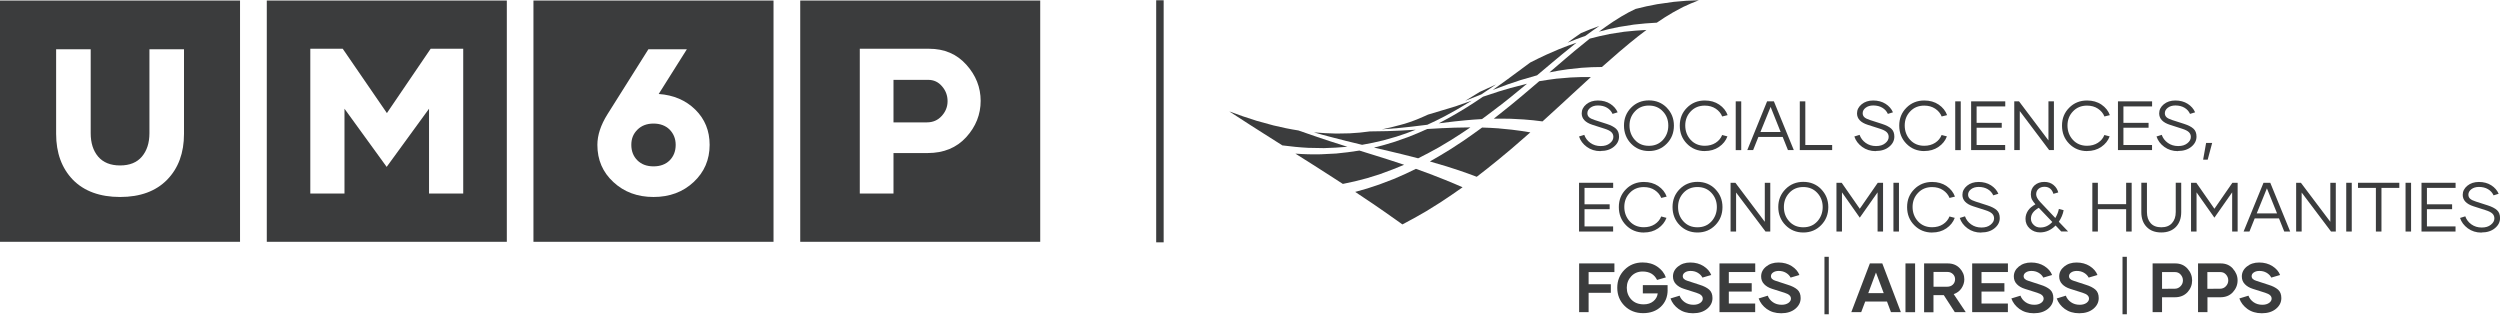 <svg width="310" height="39" viewBox="0 0 310 39" fill="none" xmlns="http://www.w3.org/2000/svg">
<g clip-path="url(#clip0_4266_667)">
<path d="M0 0.063V29.987H29.764V0.063H0ZM22.816 16.598C22.816 18.96 22.12 20.853 20.727 22.284C19.333 23.708 17.391 24.426 14.894 24.426C12.397 24.426 10.425 23.708 9.032 22.284C7.657 20.853 6.96 18.96 6.96 16.598V6.105H11.246V16.521C11.246 17.714 11.547 18.681 12.167 19.417C12.793 20.147 13.696 20.515 14.888 20.515C16.081 20.515 16.984 20.147 17.598 19.417C18.218 18.681 18.53 17.714 18.53 16.521V6.105H22.816V16.598Z" fill="#3B3C3D"/>
<path d="M33.082 0.063V29.987H62.846V0.063H33.082ZM57.439 23.999H53.2V13.482L47.947 20.693L42.716 13.482V23.999H38.478V6.045H42.498L47.976 14.022L53.401 6.045H57.439V23.999Z" fill="#3B3C3D"/>
<path d="M83.785 17.963C83.785 18.746 83.531 19.387 83.041 19.886C82.534 20.378 81.878 20.628 81.04 20.628C80.202 20.628 79.535 20.378 79.039 19.886C78.537 19.387 78.283 18.746 78.283 17.963C78.283 17.179 78.537 16.574 79.051 16.07C79.558 15.571 80.219 15.322 81.034 15.322C81.849 15.322 82.534 15.571 83.041 16.076C83.531 16.586 83.785 17.209 83.785 17.963Z" fill="#3B3C3D"/>
<path d="M66.147 0.063V29.987H95.917V0.063H66.147ZM86.011 22.575C84.689 23.809 83.03 24.426 81.04 24.426C79.051 24.426 77.398 23.815 76.07 22.586C74.736 21.364 74.075 19.827 74.075 17.963C74.075 16.77 74.488 15.5 75.332 14.159L80.403 6.105H85.173L81.678 11.654C83.532 11.785 85.043 12.438 86.224 13.601C87.404 14.764 87.995 16.218 87.995 17.963C87.995 19.809 87.328 21.346 86.011 22.575Z" fill="#3B3C3D"/>
<path d="M117.499 12.544C117.499 13.245 117.251 13.856 116.767 14.384C116.289 14.912 115.681 15.174 114.925 15.174H110.793V9.903H115.102C115.787 9.903 116.354 10.165 116.808 10.699C117.269 11.227 117.499 11.844 117.499 12.544Z" fill="#3B3C3D"/>
<path d="M99.228 0.063V29.987H128.987V0.063H99.228ZM119.807 17.013C118.609 18.325 117.015 18.978 115.032 18.978H110.793V23.999H106.614V6.045H115.203C117.104 6.045 118.644 6.704 119.825 8.022C121.012 9.339 121.602 10.835 121.602 12.509C121.602 14.182 121.006 15.702 119.807 17.013Z" fill="#3B3C3D"/>
<path d="M144.294 0.033H143.367V30.047H144.294V0.033Z" fill="#3B3C3D"/>
<path d="M198.451 18.74C197.802 18.74 197.241 18.562 196.763 18.212C196.285 17.862 195.966 17.434 195.801 16.924L196.45 16.722C196.586 17.12 196.84 17.458 197.206 17.719C197.572 17.98 197.997 18.111 198.487 18.111C198.977 18.111 199.331 17.998 199.62 17.767C199.909 17.541 200.057 17.28 200.057 16.977C200.057 16.74 199.974 16.544 199.809 16.384C199.644 16.224 199.36 16.081 198.959 15.957L197.46 15.476C196.574 15.191 196.131 14.716 196.131 14.057C196.131 13.618 196.326 13.244 196.704 12.93C197.088 12.615 197.566 12.461 198.139 12.461C198.711 12.461 199.242 12.597 199.673 12.876C200.098 13.149 200.405 13.5 200.588 13.927L199.957 14.123C199.809 13.796 199.579 13.541 199.266 13.357C198.953 13.173 198.581 13.078 198.144 13.078C197.761 13.078 197.448 13.173 197.2 13.363C196.952 13.553 196.834 13.778 196.834 14.04C196.834 14.241 196.905 14.408 197.046 14.538C197.188 14.669 197.43 14.787 197.772 14.894L199.231 15.363C199.744 15.529 200.128 15.725 200.382 15.957C200.636 16.188 200.76 16.515 200.76 16.936C200.76 17.428 200.547 17.85 200.116 18.2C199.691 18.55 199.142 18.722 198.475 18.722L198.451 18.74Z" fill="#3B3C3D"/>
<path d="M206.68 13.351C206.09 12.752 205.346 12.449 204.466 12.449C203.587 12.449 202.849 12.752 202.259 13.351C201.668 13.951 201.373 14.693 201.373 15.571C201.373 16.449 201.674 17.221 202.259 17.82C202.849 18.42 203.581 18.729 204.466 18.729C205.352 18.729 206.09 18.42 206.68 17.814C207.27 17.215 207.566 16.467 207.566 15.577C207.566 14.687 207.265 13.963 206.68 13.357V13.351ZM206.196 17.358C205.741 17.844 205.175 18.081 204.466 18.081H204.46C203.746 18.081 203.179 17.844 202.731 17.358C202.288 16.871 202.058 16.277 202.058 15.571C202.058 14.865 202.282 14.295 202.731 13.814C203.174 13.328 203.758 13.09 204.46 13.09C205.163 13.09 205.747 13.328 206.196 13.814C206.651 14.289 206.869 14.877 206.869 15.571C206.869 16.265 206.645 16.871 206.196 17.358Z" fill="#3B3C3D"/>
<path d="M211.409 18.734C210.523 18.734 209.78 18.432 209.183 17.826C208.587 17.221 208.292 16.473 208.292 15.577C208.292 14.681 208.587 13.957 209.183 13.357C209.78 12.758 210.518 12.461 211.397 12.461C212.082 12.461 212.678 12.627 213.186 12.971C213.688 13.316 214.036 13.749 214.225 14.277L213.552 14.443C213.398 14.052 213.127 13.731 212.749 13.476C212.365 13.221 211.917 13.096 211.391 13.096C210.683 13.096 210.104 13.333 209.65 13.814C209.195 14.289 208.971 14.871 208.971 15.559C208.971 16.247 209.195 16.859 209.644 17.345C210.093 17.832 210.677 18.076 211.391 18.076C211.911 18.076 212.365 17.951 212.743 17.707C213.127 17.458 213.392 17.138 213.546 16.74L214.201 16.912C214.006 17.44 213.658 17.874 213.156 18.218C212.655 18.562 212.07 18.728 211.397 18.728L211.409 18.734Z" fill="#3B3C3D"/>
<path d="M215.913 12.568H215.229V18.616H215.913V12.568Z" fill="#3B3C3D"/>
<path d="M219.969 12.568H219.119L216.663 18.61H217.389L218.039 16.983H221.055L221.705 18.61H222.431L219.963 12.568H219.969ZM218.292 16.372L219.556 13.256L220.801 16.372H218.292Z" fill="#3B3C3D"/>
<path d="M223.174 12.568V18.61H227.188V17.981H223.859V12.568H223.174Z" fill="#3B3C3D"/>
<path d="M232.59 18.74C231.941 18.74 231.38 18.562 230.902 18.212C230.424 17.862 230.105 17.434 229.939 16.924L230.589 16.722C230.725 17.12 230.978 17.458 231.344 17.719C231.71 17.98 232.135 18.111 232.625 18.111C233.115 18.111 233.47 17.998 233.759 17.767C234.048 17.541 234.196 17.28 234.196 16.977C234.196 16.74 234.113 16.544 233.948 16.384C233.782 16.224 233.499 16.081 233.098 15.957L231.598 15.476C230.713 15.191 230.27 14.716 230.27 14.057C230.27 13.618 230.465 13.244 230.843 12.93C231.226 12.615 231.705 12.461 232.277 12.461C232.85 12.461 233.381 12.597 233.812 12.876C234.237 13.149 234.544 13.5 234.727 13.927L234.095 14.123C233.948 13.796 233.718 13.541 233.405 13.357C233.092 13.173 232.72 13.078 232.283 13.078C231.899 13.078 231.586 13.173 231.339 13.363C231.091 13.553 230.973 13.778 230.973 14.04C230.973 14.241 231.043 14.408 231.185 14.538C231.327 14.669 231.569 14.787 231.911 14.894L233.369 15.363C233.883 15.529 234.267 15.725 234.52 15.957C234.774 16.188 234.898 16.515 234.898 16.936C234.898 17.428 234.686 17.85 234.255 18.2C233.83 18.55 233.281 18.722 232.614 18.722L232.59 18.74Z" fill="#3B3C3D"/>
<path d="M238.623 18.734C237.737 18.734 236.993 18.432 236.397 17.826C235.801 17.221 235.506 16.473 235.506 15.577C235.506 14.681 235.801 13.957 236.397 13.357C236.993 12.758 237.731 12.461 238.611 12.461C239.296 12.461 239.892 12.627 240.4 12.971C240.901 13.316 241.25 13.749 241.439 14.277L240.766 14.443C240.612 14.052 240.341 13.731 239.963 13.476C239.579 13.221 239.13 13.096 238.605 13.096C237.897 13.096 237.318 13.333 236.864 13.814C236.409 14.289 236.185 14.871 236.185 15.559C236.185 16.247 236.409 16.859 236.858 17.345C237.306 17.832 237.891 18.076 238.605 18.076C239.125 18.076 239.579 17.951 239.957 17.707C240.341 17.458 240.606 17.138 240.76 16.74L241.415 16.912C241.22 17.44 240.872 17.874 240.37 18.218C239.868 18.562 239.284 18.728 238.611 18.728L238.623 18.734Z" fill="#3B3C3D"/>
<path d="M243.133 12.568H242.448V18.616H243.133V12.568Z" fill="#3B3C3D"/>
<path d="M244.42 12.568V18.61H248.641V17.981H245.099V15.838H248.216V15.233H245.099V13.197H248.653V12.568H244.42Z" fill="#3B3C3D"/>
<path d="M254.007 12.568V17.411L250.359 12.568H249.769V18.61H250.453V13.773L254.096 18.61H254.686V12.568H254.007Z" fill="#3B3C3D"/>
<path d="M258.806 18.734C257.921 18.734 257.177 18.432 256.581 17.826C255.985 17.221 255.689 16.473 255.689 15.577C255.689 14.681 255.985 13.957 256.581 13.357C257.177 12.758 257.915 12.461 258.795 12.461C259.479 12.461 260.076 12.627 260.583 12.971C261.085 13.316 261.433 13.749 261.622 14.277L260.949 14.443C260.796 14.052 260.524 13.731 260.146 13.476C259.763 13.221 259.314 13.096 258.789 13.096C258.08 13.096 257.502 13.333 257.047 13.814C256.593 14.289 256.368 14.871 256.368 15.559C256.368 16.247 256.593 16.859 257.041 17.345C257.49 17.832 258.074 18.076 258.789 18.076C259.308 18.076 259.763 17.951 260.141 17.707C260.524 17.458 260.79 17.138 260.943 16.74L261.599 16.912C261.404 17.44 261.056 17.874 260.554 18.218C260.052 18.562 259.468 18.728 258.795 18.728L258.806 18.734Z" fill="#3B3C3D"/>
<path d="M262.626 12.568V18.61H266.853V17.981H263.305V15.838H266.422V15.233H263.305V13.197H266.859V12.568H262.626Z" fill="#3B3C3D"/>
<path d="M270.058 18.74C269.408 18.74 268.848 18.562 268.369 18.212C267.891 17.862 267.573 17.434 267.407 16.924L268.057 16.722C268.192 17.12 268.446 17.458 268.812 17.719C269.178 17.98 269.603 18.111 270.093 18.111C270.583 18.111 270.937 17.998 271.227 17.767C271.516 17.541 271.664 17.28 271.664 16.977C271.664 16.74 271.581 16.544 271.416 16.384C271.25 16.224 270.967 16.081 270.565 15.957L269.066 15.476C268.181 15.191 267.738 14.716 267.738 14.057C267.738 13.618 267.933 13.244 268.31 12.93C268.694 12.615 269.172 12.461 269.745 12.461C270.318 12.461 270.849 12.597 271.28 12.876C271.705 13.149 272.012 13.5 272.195 13.927L271.563 14.123C271.416 13.796 271.185 13.541 270.872 13.357C270.56 13.173 270.188 13.078 269.751 13.078C269.367 13.078 269.054 13.173 268.806 13.363C268.558 13.553 268.44 13.778 268.44 14.04C268.44 14.241 268.511 14.408 268.653 14.538C268.794 14.669 269.037 14.787 269.379 14.894L270.837 15.363C271.351 15.529 271.734 15.725 271.988 15.957C272.242 16.188 272.366 16.515 272.366 16.936C272.366 17.428 272.153 17.85 271.723 18.2C271.297 18.55 270.748 18.722 270.081 18.722L270.058 18.74Z" fill="#3B3C3D"/>
<path d="M273.559 17.72H274.309L273.754 19.797H273.188L273.559 17.72Z" fill="#3B3C3D"/>
<path d="M196.48 23.299V25.334H199.597V25.94H196.48V28.076H200.028V28.711H195.801V22.664H200.033V23.299H196.48Z" fill="#3B3C3D"/>
<path d="M203.852 28.836C202.967 28.836 202.223 28.533 201.627 27.928C201.031 27.322 200.735 26.575 200.735 25.678C200.735 24.782 201.031 24.058 201.627 23.459C202.223 22.859 202.961 22.562 203.84 22.562C204.525 22.562 205.121 22.729 205.629 23.073C206.131 23.417 206.479 23.85 206.668 24.379L205.995 24.545C205.842 24.153 205.57 23.833 205.192 23.577C204.809 23.322 204.36 23.198 203.835 23.198C203.126 23.198 202.548 23.435 202.093 23.916C201.639 24.39 201.414 24.972 201.414 25.661C201.414 26.349 201.639 26.96 202.087 27.447C202.536 27.934 203.12 28.177 203.835 28.177C204.354 28.177 204.809 28.052 205.186 27.809C205.57 27.56 205.836 27.239 205.989 26.842L206.645 27.014C206.45 27.542 206.101 27.975 205.6 28.32C205.098 28.664 204.513 28.83 203.84 28.83L203.852 28.836Z" fill="#3B3C3D"/>
<path d="M212.702 23.453C212.111 22.854 211.367 22.551 210.488 22.551C209.608 22.551 208.87 22.854 208.28 23.453C207.684 24.052 207.395 24.794 207.395 25.673C207.395 26.551 207.684 27.323 208.28 27.922C208.87 28.521 209.602 28.83 210.488 28.83C211.373 28.83 212.111 28.521 212.702 27.916C213.292 27.311 213.587 26.569 213.587 25.678C213.587 24.788 213.286 24.064 212.702 23.459V23.453ZM212.218 27.459C211.763 27.946 211.196 28.183 210.488 28.183H210.482C209.768 28.183 209.201 27.946 208.752 27.459C208.298 26.972 208.079 26.379 208.079 25.673C208.079 24.966 208.304 24.397 208.746 23.916C209.201 23.429 209.779 23.192 210.482 23.192C211.184 23.192 211.769 23.429 212.218 23.916C212.66 24.391 212.891 24.978 212.891 25.673C212.891 26.367 212.66 26.972 212.218 27.459Z" fill="#3B3C3D"/>
<path d="M219.514 22.664V28.711H218.924L215.276 23.874V28.711H214.591V22.664H215.187L218.835 27.506V22.664H219.514Z" fill="#3B3C3D"/>
<path d="M225.825 23.453C225.234 22.854 224.491 22.551 223.611 22.551C222.731 22.551 221.993 22.854 221.403 23.453C220.807 24.052 220.506 24.794 220.506 25.673C220.506 26.551 220.807 27.323 221.403 27.922C221.993 28.521 222.726 28.83 223.611 28.83C224.496 28.83 225.234 28.521 225.825 27.916C226.415 27.311 226.71 26.569 226.71 25.678C226.71 24.788 226.409 24.064 225.825 23.459V23.453ZM225.341 27.459C224.886 27.946 224.319 28.183 223.611 28.183H223.605C222.891 28.183 222.318 27.946 221.875 27.459C221.421 26.972 221.202 26.379 221.202 25.673C221.202 24.966 221.427 24.397 221.87 23.916C222.324 23.429 222.903 23.192 223.605 23.192C224.308 23.192 224.892 23.429 225.341 23.916C225.783 24.391 226.014 24.978 226.014 25.673C226.014 26.367 225.783 26.972 225.341 27.459Z" fill="#3B3C3D"/>
<path d="M233.499 22.664V28.711H232.82V23.851L230.612 26.99L228.405 23.851V28.711H227.72V22.664H228.369L230.612 25.886L232.844 22.664H233.499Z" fill="#3B3C3D"/>
<path d="M235.471 22.664H234.786V28.711H235.471V22.664Z" fill="#3B3C3D"/>
<path d="M239.597 28.836C238.712 28.836 237.968 28.533 237.372 27.928C236.776 27.322 236.48 26.575 236.48 25.678C236.48 24.782 236.776 24.058 237.372 23.459C237.968 22.859 238.706 22.562 239.586 22.562C240.27 22.562 240.867 22.729 241.374 23.073C241.876 23.417 242.224 23.85 242.413 24.379L241.74 24.545C241.587 24.153 241.315 23.833 240.937 23.577C240.554 23.322 240.105 23.198 239.58 23.198C238.871 23.198 238.293 23.435 237.838 23.916C237.384 24.39 237.159 24.972 237.159 25.661C237.159 26.349 237.384 26.96 237.832 27.447C238.281 27.934 238.865 28.177 239.58 28.177C240.099 28.177 240.554 28.052 240.932 27.809C241.315 27.56 241.581 27.239 241.734 26.842L242.39 27.014C242.195 27.542 241.847 27.975 241.345 28.32C240.843 28.664 240.259 28.83 239.586 28.83L239.597 28.836Z" fill="#3B3C3D"/>
<path d="M245.66 28.842C245.011 28.842 244.45 28.664 243.972 28.314C243.494 27.963 243.175 27.536 243.01 27.026L243.659 26.824C243.795 27.221 244.049 27.56 244.415 27.821C244.781 28.082 245.206 28.213 245.696 28.213C246.186 28.213 246.54 28.1 246.829 27.868C247.118 27.637 247.266 27.382 247.266 27.079C247.266 26.842 247.183 26.646 247.018 26.485C246.853 26.325 246.569 26.183 246.168 26.058L244.669 25.578C243.783 25.293 243.34 24.818 243.34 24.159C243.34 23.72 243.535 23.346 243.913 23.031C244.297 22.717 244.775 22.562 245.347 22.562C245.92 22.562 246.451 22.699 246.882 22.978C247.307 23.251 247.614 23.601 247.797 24.028L247.166 24.224C247.018 23.898 246.788 23.643 246.475 23.459C246.162 23.275 245.79 23.18 245.353 23.18C244.97 23.18 244.657 23.275 244.409 23.465C244.161 23.654 244.043 23.88 244.043 24.141C244.043 24.343 244.114 24.509 244.255 24.64C244.397 24.77 244.639 24.889 244.981 24.996L246.44 25.465C246.953 25.631 247.337 25.827 247.591 26.058C247.845 26.29 247.969 26.616 247.969 27.038C247.969 27.53 247.756 27.951 247.325 28.302C246.9 28.652 246.351 28.824 245.684 28.824L245.66 28.842Z" fill="#3B3C3D"/>
<path d="M255.294 27.495C255.601 27.038 255.802 26.563 255.891 26.064L255.3 25.91C255.224 26.296 255.076 26.67 254.858 27.032L252.998 25.061C252.656 24.693 252.484 24.379 252.484 24.1C252.484 23.821 252.585 23.583 252.774 23.417C252.963 23.245 253.216 23.162 253.523 23.162C253.801 23.162 254.037 23.239 254.226 23.393C254.409 23.554 254.545 23.761 254.621 24.035L255.224 23.862C255.129 23.494 254.94 23.186 254.633 22.936C254.332 22.687 253.96 22.557 253.506 22.557C253.016 22.557 252.62 22.693 252.296 22.972C251.983 23.251 251.823 23.619 251.823 24.094C251.823 24.331 251.871 24.551 251.959 24.735C252.059 24.919 252.207 25.121 252.39 25.34C251.983 25.554 251.676 25.815 251.469 26.124C251.268 26.438 251.162 26.77 251.162 27.133C251.162 27.625 251.339 28.023 251.693 28.343C252.048 28.658 252.467 28.818 252.963 28.818C253.689 28.818 254.332 28.533 254.893 27.963L255.595 28.705H256.446L255.283 27.489L255.294 27.495ZM253.028 28.213C252.673 28.213 252.39 28.106 252.172 27.88C251.947 27.667 251.835 27.412 251.835 27.109C251.835 26.569 252.166 26.124 252.809 25.767L254.486 27.524C254.067 27.981 253.577 28.207 253.033 28.207L253.028 28.213Z" fill="#3B3C3D"/>
<path d="M264.326 22.664V28.711H263.642V25.94H260.135V28.711H259.45V22.664H260.135V25.317H263.642V22.664H264.326Z" fill="#3B3C3D"/>
<path d="M270.471 22.663V26.307C270.471 27.067 270.253 27.672 269.816 28.135C269.373 28.592 268.771 28.824 267.998 28.824C267.225 28.824 266.622 28.598 266.18 28.135C265.737 27.678 265.524 27.067 265.524 26.307V22.663H266.221V26.295C266.221 26.871 266.374 27.334 266.681 27.672C266.988 28.017 267.425 28.183 268.004 28.183C268.582 28.183 269.019 28.011 269.326 27.666C269.639 27.322 269.792 26.865 269.792 26.29V22.657H270.471V22.663Z" fill="#3B3C3D"/>
<path d="M277.467 22.664V28.711H276.788V23.851L274.586 26.99L272.372 23.851V28.711H271.688V22.664H272.343L274.586 25.886L276.817 22.664H277.467Z" fill="#3B3C3D"/>
<path d="M281.523 22.669H280.673L278.205 28.711H278.931L279.581 27.085H282.597L283.247 28.711H283.984L281.517 22.669H281.523ZM279.834 26.462L281.098 23.352L282.355 26.462H279.834Z" fill="#3B3C3D"/>
<path d="M289.639 22.664V28.711H289.049L285.406 23.874V28.711H284.722V22.664H285.312L288.96 27.506V22.664H289.639Z" fill="#3B3C3D"/>
<path d="M291.617 22.664H290.933V28.711H291.617V22.664Z" fill="#3B3C3D"/>
<path d="M297.515 23.299H295.301V28.711H294.61V23.299H292.391V22.664H297.515V23.299Z" fill="#3B3C3D"/>
<path d="M298.973 22.664H298.288V28.711H298.973V22.664Z" fill="#3B3C3D"/>
<path d="M300.939 23.299V25.334H304.061V25.94H300.939V28.076H304.486V28.711H300.266V22.664H304.492V23.299H300.939Z" fill="#3B3C3D"/>
<path d="M307.697 28.842C307.048 28.842 306.487 28.664 306.009 28.314C305.531 27.963 305.212 27.536 305.047 27.026L305.696 26.824C305.832 27.221 306.086 27.56 306.452 27.821C306.818 28.082 307.243 28.213 307.733 28.213C308.223 28.213 308.577 28.1 308.866 27.868C309.156 27.643 309.303 27.382 309.303 27.079C309.303 26.842 309.221 26.646 309.055 26.485C308.89 26.325 308.607 26.183 308.205 26.058L306.706 25.578C305.82 25.293 305.377 24.818 305.377 24.159C305.377 23.72 305.572 23.346 305.95 23.031C306.334 22.717 306.812 22.562 307.385 22.562C307.957 22.562 308.488 22.699 308.919 22.978C309.344 23.251 309.651 23.601 309.834 24.028L309.203 24.224C309.055 23.898 308.825 23.643 308.512 23.459C308.199 23.275 307.827 23.18 307.391 23.18C307.007 23.18 306.694 23.275 306.446 23.465C306.198 23.654 306.08 23.88 306.08 24.141C306.08 24.343 306.151 24.509 306.292 24.64C306.434 24.77 306.676 24.889 307.019 24.996L308.477 25.465C308.99 25.631 309.374 25.827 309.628 26.058C309.882 26.29 310.006 26.616 310.006 27.038C310.006 27.53 309.793 27.951 309.362 28.302C308.937 28.652 308.388 28.824 307.721 28.824L307.697 28.842Z" fill="#3B3C3D"/>
<path d="M195.812 32.664V38.706H196.987V36.308H199.744V35.246H196.987V33.738H200.187V32.664H195.812Z" fill="#3B3C3D"/>
<path d="M206.787 35.958C206.787 36.807 206.503 37.501 205.943 38.035C205.382 38.563 204.65 38.831 203.747 38.831C202.843 38.831 202.058 38.534 201.45 37.928C200.842 37.323 200.541 36.575 200.541 35.679C200.541 34.783 200.842 34.053 201.444 33.447C202.046 32.842 202.796 32.545 203.687 32.545C204.396 32.545 205.004 32.718 205.512 33.068C206.019 33.418 206.373 33.857 206.568 34.397L205.476 34.712C205.134 34.017 204.543 33.667 203.687 33.667C203.115 33.667 202.643 33.863 202.277 34.255C201.911 34.646 201.722 35.121 201.722 35.685C201.722 36.249 201.911 36.747 202.288 37.145C202.666 37.543 203.18 37.739 203.823 37.739C204.307 37.739 204.709 37.608 205.016 37.353C205.329 37.098 205.506 36.771 205.559 36.379H203.711V35.359H206.781V35.97L206.787 35.958Z" fill="#3B3C3D"/>
<path d="M209.915 38.842C209.224 38.842 208.634 38.664 208.144 38.314C207.66 37.958 207.324 37.525 207.141 37.008L208.268 36.664C208.392 36.997 208.611 37.27 208.912 37.477C209.213 37.685 209.573 37.792 209.992 37.792C210.334 37.792 210.606 37.715 210.824 37.566C211.037 37.412 211.143 37.24 211.143 37.032C211.143 36.872 211.084 36.735 210.96 36.617C210.836 36.498 210.635 36.391 210.346 36.302L208.811 35.816C208.392 35.685 208.062 35.489 207.814 35.228C207.566 34.967 207.448 34.652 207.448 34.278C207.448 33.804 207.648 33.394 208.062 33.056C208.475 32.717 208.988 32.551 209.602 32.551C210.216 32.551 210.771 32.7 211.237 32.996C211.704 33.293 212.023 33.661 212.194 34.1L211.102 34.421C210.978 34.172 210.777 33.976 210.517 33.821C210.252 33.667 209.956 33.596 209.626 33.596C209.343 33.596 209.112 33.661 208.929 33.786C208.746 33.91 208.664 34.071 208.664 34.249C208.664 34.516 208.858 34.706 209.236 34.818L210.73 35.305C211.255 35.465 211.657 35.667 211.934 35.91C212.212 36.154 212.347 36.504 212.347 36.961C212.347 37.489 212.123 37.928 211.68 38.296C211.237 38.658 210.659 38.842 209.951 38.842L209.927 38.854L209.915 38.842Z" fill="#3B3C3D"/>
<path d="M213.216 32.664V38.706H217.643V37.638H214.373V36.154H217.212V35.115H214.373V33.732H217.649V32.664H213.216Z" fill="#3B3C3D"/>
<path d="M220.849 38.842C220.158 38.842 219.568 38.664 219.078 38.314C218.594 37.958 218.257 37.525 218.074 37.008L219.202 36.664C219.326 36.997 219.544 37.27 219.845 37.477C220.146 37.685 220.506 37.792 220.926 37.792C221.268 37.792 221.539 37.715 221.758 37.566C221.97 37.412 222.077 37.24 222.077 37.032C222.077 36.872 222.018 36.735 221.894 36.617C221.77 36.498 221.569 36.391 221.28 36.302L219.745 35.816C219.326 35.685 218.995 35.489 218.747 35.228C218.499 34.967 218.381 34.652 218.381 34.278C218.381 33.804 218.582 33.394 218.995 33.056C219.408 32.717 219.922 32.551 220.536 32.551C221.15 32.551 221.705 32.7 222.171 32.996C222.637 33.293 222.956 33.661 223.127 34.1L222.035 34.421C221.911 34.172 221.711 33.976 221.451 33.821C221.185 33.667 220.89 33.596 220.56 33.596C220.276 33.596 220.046 33.661 219.863 33.786C219.68 33.91 219.597 34.071 219.597 34.249C219.597 34.516 219.792 34.706 220.17 34.818L221.663 35.305C222.189 35.465 222.59 35.667 222.868 35.91C223.145 36.154 223.281 36.504 223.281 36.961C223.281 37.489 223.057 37.928 222.614 38.296C222.171 38.658 221.593 38.842 220.884 38.842L220.861 38.854L220.849 38.842Z" fill="#3B3C3D"/>
<path d="M226.77 31.845H226.232V38.967H226.77V31.845Z" fill="#3B3C3D"/>
<path d="M233.393 32.664H231.864L229.562 38.706H230.789L231.285 37.394H233.989L234.479 38.706H235.707L233.405 32.664H233.393ZM231.663 36.35L232.619 33.792L233.582 36.35H231.657H231.663Z" fill="#3B3C3D"/>
<path d="M237.472 32.664H236.279V38.712H237.472V32.664Z" fill="#3B3C3D"/>
<path d="M242.26 36.474C242.673 36.326 242.998 36.089 243.222 35.75C243.446 35.412 243.576 35.044 243.576 34.635C243.576 34.118 243.387 33.667 243.009 33.264C242.632 32.86 242.13 32.664 241.516 32.664H238.588V38.718H239.751V36.599H241.032L242.396 38.706H243.753L242.26 36.474ZM241.439 35.554H239.757V33.721H241.486C241.764 33.721 241.982 33.816 242.165 33.988C242.342 34.166 242.431 34.379 242.431 34.629C242.431 34.89 242.336 35.115 242.153 35.293C241.97 35.471 241.723 35.554 241.433 35.554H241.439Z" fill="#3B3C3D"/>
<path d="M244.55 32.664V38.706H248.977V37.638H245.707V36.154H248.546V35.115H245.707V33.732H248.983V32.664H244.55Z" fill="#3B3C3D"/>
<path d="M252.183 38.842C251.492 38.842 250.902 38.664 250.412 38.314C249.928 37.958 249.591 37.525 249.408 37.008L250.536 36.664C250.66 36.997 250.878 37.27 251.179 37.477C251.48 37.685 251.84 37.792 252.26 37.792C252.602 37.792 252.873 37.715 253.092 37.566C253.304 37.412 253.411 37.24 253.411 37.032C253.411 36.872 253.352 36.735 253.228 36.617C253.104 36.498 252.903 36.391 252.614 36.302L251.079 35.816C250.66 35.685 250.329 35.489 250.081 35.228C249.833 34.967 249.715 34.652 249.715 34.278C249.715 33.804 249.916 33.394 250.329 33.056C250.742 32.717 251.256 32.551 251.87 32.551C252.484 32.551 253.039 32.7 253.505 32.996C253.971 33.293 254.29 33.661 254.461 34.1L253.369 34.421C253.245 34.172 253.045 33.976 252.785 33.821C252.519 33.667 252.224 33.596 251.894 33.596C251.61 33.596 251.38 33.661 251.197 33.786C251.014 33.91 250.931 34.071 250.931 34.249C250.931 34.516 251.126 34.706 251.504 34.818L252.997 35.305C253.523 35.465 253.924 35.667 254.202 35.91C254.479 36.154 254.615 36.504 254.615 36.961C254.615 37.489 254.391 37.928 253.948 38.296C253.505 38.658 252.927 38.842 252.218 38.842L252.195 38.854L252.183 38.842Z" fill="#3B3C3D"/>
<path d="M257.809 38.842C257.118 38.842 256.528 38.664 256.038 38.314C255.554 37.958 255.217 37.525 255.034 37.008L256.162 36.664C256.286 36.997 256.504 37.27 256.805 37.477C257.106 37.685 257.466 37.792 257.885 37.792C258.228 37.792 258.499 37.715 258.718 37.566C258.93 37.412 259.037 37.24 259.037 37.032C259.037 36.872 258.978 36.735 258.854 36.617C258.73 36.498 258.529 36.391 258.24 36.302L256.705 35.816C256.286 35.685 255.955 35.489 255.707 35.228C255.459 34.967 255.341 34.652 255.341 34.278C255.341 33.804 255.542 33.394 255.955 33.056C256.368 32.717 256.882 32.551 257.496 32.551C258.11 32.551 258.665 32.7 259.131 32.996C259.597 33.293 259.916 33.661 260.087 34.1L258.995 34.421C258.871 34.172 258.671 33.976 258.411 33.821C258.145 33.667 257.85 33.596 257.519 33.596C257.236 33.596 257.006 33.661 256.823 33.786C256.64 33.91 256.557 34.071 256.557 34.249C256.557 34.516 256.752 34.706 257.13 34.818L258.623 35.305C259.149 35.465 259.55 35.667 259.828 35.91C260.105 36.154 260.241 36.504 260.241 36.961C260.241 37.489 260.017 37.928 259.574 38.296C259.131 38.658 258.553 38.842 257.844 38.842L257.821 38.854L257.809 38.842Z" fill="#3B3C3D"/>
<path d="M263.73 31.845H263.192V38.967H263.73V31.845Z" fill="#3B3C3D"/>
<path d="M271.251 33.311C270.861 32.878 270.354 32.664 269.734 32.664H266.924V38.706H268.093V36.86H269.687C270.336 36.86 270.855 36.652 271.251 36.231C271.635 35.81 271.824 35.323 271.824 34.771C271.824 34.219 271.635 33.744 271.251 33.317V33.311ZM270.389 35.489C270.2 35.697 269.946 35.804 269.639 35.804H269.645L268.093 35.81V33.738H269.71C269.988 33.738 270.218 33.839 270.401 34.047C270.584 34.255 270.684 34.492 270.684 34.771C270.684 35.05 270.584 35.287 270.395 35.489H270.389Z" fill="#3B3C3D"/>
<path d="M276.883 33.311C276.499 32.878 275.997 32.664 275.366 32.664H272.556V38.706H273.725V36.86H275.324C275.974 36.86 276.493 36.652 276.877 36.231C277.261 35.81 277.461 35.323 277.461 34.771C277.461 34.219 277.261 33.744 276.877 33.317L276.883 33.311ZM276.015 35.489C275.826 35.697 275.578 35.804 275.271 35.804H275.277L273.713 35.81V33.738H275.33C275.614 33.738 275.844 33.839 276.027 34.047C276.21 34.255 276.304 34.492 276.304 34.771C276.304 35.05 276.204 35.287 276.015 35.489Z" fill="#3B3C3D"/>
<path d="M280.454 38.842C279.764 38.842 279.173 38.664 278.683 38.314C278.199 37.958 277.863 37.525 277.68 37.008L278.807 36.664C278.931 36.997 279.15 37.27 279.451 37.477C279.752 37.685 280.112 37.792 280.531 37.792C280.873 37.792 281.145 37.715 281.363 37.566C281.576 37.412 281.682 37.24 281.682 37.032C281.682 36.872 281.623 36.735 281.499 36.617C281.375 36.498 281.174 36.391 280.885 36.302L279.35 35.816C278.931 35.685 278.601 35.489 278.353 35.228C278.105 34.967 277.987 34.652 277.987 34.278C277.987 33.804 278.187 33.394 278.601 33.056C279.014 32.717 279.527 32.551 280.141 32.551C280.755 32.551 281.31 32.7 281.777 32.996C282.243 33.293 282.562 33.661 282.733 34.1L281.641 34.421C281.517 34.172 281.316 33.976 281.056 33.821C280.791 33.667 280.496 33.596 280.165 33.596C279.882 33.596 279.651 33.661 279.468 33.786C279.285 33.91 279.203 34.071 279.203 34.249C279.203 34.516 279.398 34.706 279.775 34.818L281.269 35.305C281.794 35.465 282.196 35.667 282.473 35.91C282.751 36.154 282.886 36.504 282.886 36.961C282.886 37.489 282.662 37.928 282.219 38.296C281.777 38.658 281.198 38.842 280.49 38.842L280.466 38.854L280.454 38.842Z" fill="#3B3C3D"/>
<path d="M207.549 0.229L205.494 0.52C204.591 0.686 203.7 0.87 202.814 1.107C202.23 1.375 201.663 1.677 201.114 2.004L200.028 2.686C199.426 3.09 198.841 3.499 198.263 3.927C199.077 3.701 199.898 3.505 200.73 3.345L202.613 3.048C203.558 2.935 204.497 2.858 205.447 2.811C206.096 2.36 206.763 1.938 207.448 1.541L208.694 0.87C209.343 0.561 209.987 0.288 210.654 0.033C209.621 0.051 208.582 0.116 207.554 0.229H207.549Z" fill="#3B3C3D"/>
<path d="M198.315 3.22C197.548 3.487 196.786 3.784 196.043 4.105C195.482 4.49 194.927 4.882 194.378 5.292C195.11 4.983 195.848 4.704 196.598 4.443C197.164 4.027 197.731 3.612 198.315 3.22Z" fill="#3B3C3D"/>
<path d="M187.081 10.425L188.522 9.939C189.212 9.731 189.897 9.529 190.594 9.339C191.231 8.799 191.869 8.265 192.512 7.725L193.681 6.752C194.277 6.259 194.879 5.772 195.487 5.292C194.755 5.541 194.023 5.814 193.303 6.105L191.798 6.757C191.107 7.078 190.422 7.404 189.744 7.755C189.171 8.17 188.61 8.591 188.043 9.013L186.934 9.832C186.326 10.277 185.712 10.716 185.098 11.155C185.759 10.906 186.42 10.663 187.081 10.419V10.425Z" fill="#3B3C3D"/>
<path d="M185.511 10.473C184.838 10.775 184.171 11.084 183.504 11.387L181.686 12.502C182.353 12.241 183.014 11.974 183.681 11.707C184.295 11.298 184.903 10.882 185.511 10.473Z" fill="#3B3C3D"/>
<path d="M185.965 13.12L187.3 12.063C187.984 11.511 188.669 10.954 189.348 10.384C188.657 10.55 187.978 10.728 187.3 10.912L185.865 11.339C185.204 11.547 184.549 11.767 183.893 11.992C183.232 12.443 182.571 12.877 181.898 13.298L180.582 14.093C179.867 14.509 179.141 14.912 178.403 15.292C179.059 15.209 179.714 15.132 180.363 15.055L181.774 14.912C182.441 14.853 183.108 14.799 183.769 14.764C184.507 14.224 185.239 13.666 185.965 13.108V13.12Z" fill="#3B3C3D"/>
<path d="M177.654 21.696C176.963 21.435 176.272 21.18 175.576 20.936C174.672 21.388 173.757 21.809 172.825 22.195L171.018 22.883C170.044 23.227 169.052 23.536 168.043 23.797C168.757 24.266 169.472 24.747 170.174 25.222L171.709 26.278C172.447 26.788 173.173 27.305 173.899 27.827C174.891 27.311 175.859 26.771 176.827 26.207L178.61 25.097C179.543 24.486 180.458 23.863 181.361 23.221C180.635 22.901 179.903 22.592 179.165 22.296L177.648 21.702L177.654 21.696Z" fill="#3B3C3D"/>
<path d="M171.343 21.512C172.282 21.18 173.203 20.817 174.112 20.432C173.433 20.206 172.76 19.986 172.081 19.767L170.629 19.31C169.944 19.096 169.26 18.883 168.569 18.669C167.612 18.823 166.656 18.948 165.688 19.037L163.787 19.132C162.736 19.156 161.68 19.132 160.629 19.049C161.367 19.512 162.099 19.981 162.837 20.444L164.378 21.429C165.092 21.886 165.806 22.343 166.514 22.806C167.524 22.61 168.528 22.372 169.519 22.093L171.337 21.524L171.343 21.512Z" fill="#3B3C3D"/>
<path d="M164.153 18.367C165.133 18.343 166.101 18.289 167.075 18.2C166.355 17.975 165.634 17.743 164.92 17.512L163.332 16.984C162.553 16.723 161.78 16.45 161.006 16.177C159.967 16.016 158.94 15.803 157.913 15.553L155.859 14.99C154.701 14.633 153.562 14.242 152.429 13.815C153.267 14.361 154.111 14.906 154.949 15.447L156.679 16.55C157.452 17.043 158.232 17.536 159.011 18.028C160.079 18.165 161.148 18.278 162.222 18.331L164.153 18.367Z" fill="#3B3C3D"/>
<path d="M166.78 17.441C167.488 17.613 168.191 17.785 168.899 17.957C169.79 17.797 170.676 17.625 171.55 17.399L173.138 16.948C173.952 16.693 174.755 16.408 175.54 16.087C174.867 16.129 174.188 16.165 173.515 16.2L172.028 16.259C171.307 16.277 170.581 16.295 169.861 16.295C169.035 16.414 168.202 16.491 167.364 16.532L165.705 16.562C164.778 16.544 163.852 16.497 162.925 16.414C163.68 16.633 164.442 16.841 165.209 17.037L166.774 17.435L166.78 17.441Z" fill="#3B3C3D"/>
<path d="M178.929 15.885C178.274 15.921 177.618 15.957 176.963 15.998C176.172 16.36 175.381 16.698 174.572 17.007L172.996 17.565C172.134 17.85 171.26 18.081 170.375 18.301C171.054 18.455 171.727 18.616 172.406 18.776L173.84 19.12C174.519 19.286 175.186 19.452 175.853 19.63C176.721 19.197 177.571 18.746 178.415 18.271L179.962 17.345C180.765 16.841 181.55 16.325 182.329 15.796C181.662 15.796 181.001 15.808 180.334 15.832L178.923 15.891L178.929 15.885Z" fill="#3B3C3D"/>
<path d="M185.889 15.921C185.187 15.874 184.484 15.832 183.782 15.815C182.996 16.384 182.211 16.948 181.408 17.494L179.856 18.509C179.018 19.031 178.168 19.536 177.306 20.022C177.996 20.218 178.693 20.426 179.384 20.634L180.907 21.126C181.645 21.376 182.382 21.643 183.115 21.922C183.994 21.251 184.856 20.568 185.712 19.868L187.306 18.545C188.132 17.844 188.953 17.132 189.762 16.414C189 16.283 188.227 16.171 187.459 16.081L185.895 15.927L185.889 15.921Z" fill="#3B3C3D"/>
<path d="M193.091 9.743C192.341 9.838 191.603 9.945 190.865 10.069C190.18 10.663 189.484 11.251 188.793 11.832L187.447 12.948C186.715 13.541 185.977 14.135 185.233 14.716C185.942 14.711 186.65 14.711 187.359 14.728L188.941 14.812C189.72 14.865 190.499 14.948 191.272 15.055C192.052 14.349 192.831 13.636 193.604 12.924L195.039 11.601C195.777 10.918 196.521 10.236 197.264 9.559C196.432 9.541 195.6 9.559 194.767 9.607L193.091 9.749V9.743Z" fill="#3B3C3D"/>
<path d="M199.549 4.235C198.729 4.389 197.926 4.573 197.123 4.793C196.503 5.286 195.889 5.784 195.275 6.295L194.083 7.304C193.428 7.861 192.784 8.419 192.129 8.977C192.873 8.823 193.634 8.692 194.39 8.591L196.096 8.407C196.946 8.342 197.79 8.307 198.64 8.307C199.349 7.677 200.057 7.054 200.777 6.437L202.1 5.327C202.773 4.775 203.457 4.235 204.16 3.713C203.233 3.76 202.312 3.832 201.391 3.938L199.549 4.223V4.235Z" fill="#3B3C3D"/>
<path d="M174.974 15.713C175.647 15.636 176.32 15.553 176.987 15.47C177.725 15.138 178.457 14.776 179.172 14.402L180.488 13.678C181.161 13.292 181.828 12.894 182.483 12.485C181.822 12.716 181.155 12.954 180.488 13.185L177.07 14.212C177.07 14.212 175.181 15.126 173.581 15.506C172.843 15.713 172.093 15.892 171.344 16.04C172.064 15.986 172.778 15.933 173.493 15.868L174.974 15.713Z" fill="#3B3C3D"/>
</g>
<defs>
<clipPath id="clip0_4266_667">
<rect width="310" height="38.934" fill="white" transform="translate(0 0.033)"/>
</clipPath>
</defs>
</svg>
